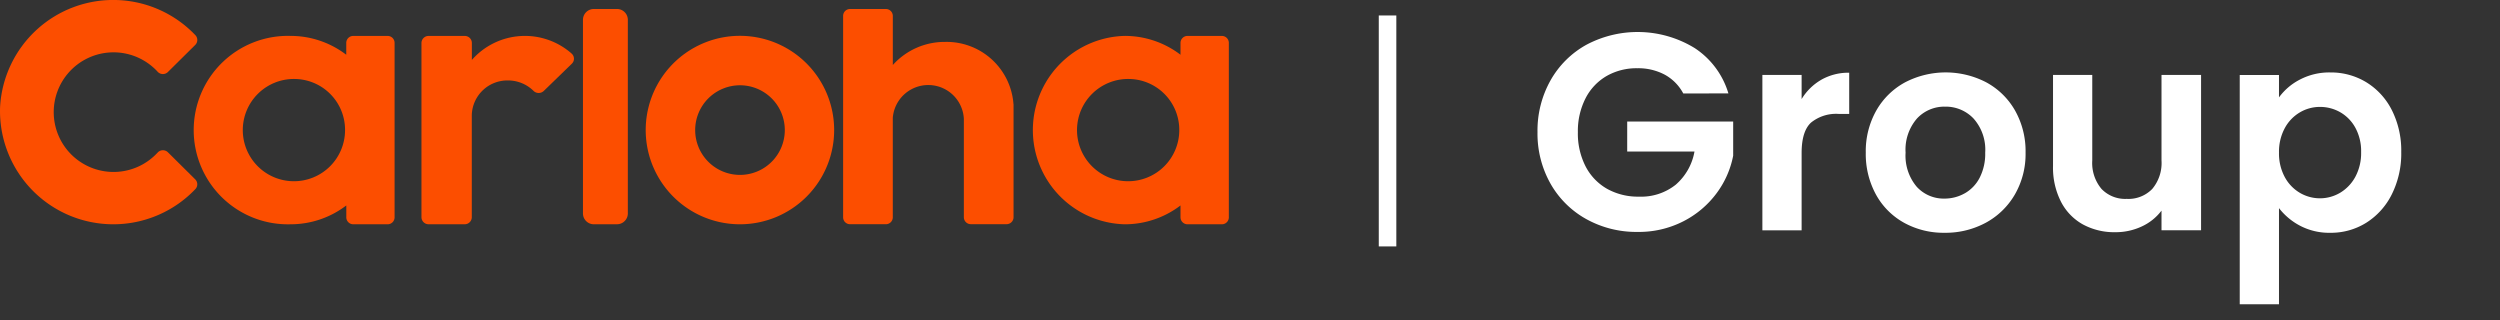<svg xmlns="http://www.w3.org/2000/svg" xmlns:xlink="http://www.w3.org/1999/xlink" width="305.125" height="39.086" viewBox="0 0 305.125 39.086"><rect x="0" y="0" width="305.125" height="39.086" fill="#333333" stroke="none"/><defs><style>.a{fill:none;}.b{clip-path:url(#a);}.c{fill:#fc4e00;}.d{fill:#fff;}</style><clipPath id="a"><rect class="a" width="305.125" height="39.086"/></clipPath></defs><g class="b"><path class="c" d="M19.234,18.625A7.3,7.3,0,1,1,18.79,8.306q.24.219.458.459a.869.869,0,0,0,1.229.039h0l.016-.017,3.333-3.3a.85.85,0,0,0,.026-1.187A13.836,13.836,0,0,0,.01,13.042,13.828,13.828,0,0,0,23.851,23.073a.851.851,0,0,0-.028-1.187l-3.328-3.3a.874.874,0,0,0-1.235.012h0l-.023.023"/><path class="c" d="M79.279,33.22H75.066a.851.851,0,0,1-.844-.853V30.921a11.182,11.182,0,0,1-6.821,2.3A11.5,11.5,0,1,1,67.4,10.229H67.4a11.183,11.183,0,0,1,6.817,2.3V11.085a.851.851,0,0,1,.844-.853h4.212a.848.848,0,0,1,.842.853V32.368a.848.848,0,0,1-.842.853M67.9,15.485a6.241,6.241,0,1,0,6.17,6.311h0v-.07a6.208,6.208,0,0,0-6.17-6.24" transform="translate(-31.956 -5.847)"/><path class="c" d="M316.957,33.22h-4.213a.851.851,0,0,1-.844-.853V30.921a11.184,11.184,0,0,1-6.821,2.3,11.5,11.5,0,0,1-.005-22.992h.005a11.186,11.186,0,0,1,6.821,2.3V11.085a.851.851,0,0,1,.844-.853h4.213a.849.849,0,0,1,.842.853V32.368a.849.849,0,0,1-.842.853M305.581,15.485a6.241,6.241,0,1,0,6.169,6.311h0v-.07a6.208,6.208,0,0,0-6.169-6.24" transform="translate(-167.819 -5.847)"/><path class="c" d="M195.489,33.221a11.5,11.5,0,1,1,8.125-3.369,11.5,11.5,0,0,1-8.125,3.369m0-16.965a5.469,5.469,0,1,0,5.469,5.469,5.469,5.469,0,0,0-5.469-5.469" transform="translate(-105.173 -5.848)"/><path class="c" d="M170.289,28.837h-2.9a1.327,1.327,0,0,1-1.29-1.358V3.921a1.327,1.327,0,0,1,1.29-1.36h2.9a1.325,1.325,0,0,1,1.287,1.36V27.475a1.324,1.324,0,0,1-1.287,1.358" transform="translate(-94.948 -1.464)"/><path class="c" d="M261.012,14.176a8.185,8.185,0,0,0-8.346-7.595A8.5,8.5,0,0,0,246.285,9.4V3.386a.848.848,0,0,0-.867-.822h-4.331a.845.845,0,0,0-.867.822V28.011a.845.845,0,0,0,.867.822h4.33a.846.846,0,0,0,.866-.822V15.833a4.347,4.347,0,0,1,8.673.126V28a.848.848,0,0,0,.866.827h4.33a.85.85,0,0,0,.869-.822V14.176Z" transform="translate(-137.317 -1.466)"/><path class="c" d="M138.425,12.393a8.622,8.622,0,0,0-12.169.754l-.016.02V11.089a.863.863,0,0,0-.873-.853h-4.4a.866.866,0,0,0-.878.853V32.37a.868.868,0,0,0,.878.852h4.39a.866.866,0,0,0,.874-.852V19.892a4.346,4.346,0,0,1,4.414-4.223,4.423,4.423,0,0,1,3.116,1.268.9.9,0,0,0,1.254.014l3.427-3.328a.834.834,0,0,0,.03-1.178l0,0-.05-.048" transform="translate(-68.649 -5.85)"/><line class="d" y2="28.188" transform="translate(169.351 1.888)"/><rect class="d" width="2.142" height="28.188" transform="translate(168.28 1.888)"/><g transform="translate(-0.657 1.644)"><path class="d" d="M457.385,12.793a5.608,5.608,0,0,0-2.258-2.292,6.873,6.873,0,0,0-3.353-.787,7.335,7.335,0,0,0-3.764.958,6.622,6.622,0,0,0-2.566,2.737,8.786,8.786,0,0,0-.924,4.106,8.8,8.8,0,0,0,.941,4.175,6.656,6.656,0,0,0,2.617,2.737,7.723,7.723,0,0,0,3.9.958,6.764,6.764,0,0,0,4.482-1.454,6.94,6.94,0,0,0,2.293-4.054h-8.212V16.215h12.934v4.174a11.224,11.224,0,0,1-2.053,4.619,11.591,11.591,0,0,1-4.054,3.4,11.922,11.922,0,0,1-5.56,1.283,12.584,12.584,0,0,1-6.245-1.557,11.322,11.322,0,0,1-4.379-4.328,12.414,12.414,0,0,1-1.591-6.3,12.512,12.512,0,0,1,1.591-6.313,11.3,11.3,0,0,1,4.379-4.345,13.336,13.336,0,0,1,13.225.411,10.048,10.048,0,0,1,4.106,5.526Z" transform="translate(-251.284 -3.029)"/><path class="d" d="M517.781,18.989a6.713,6.713,0,0,1,3.4-.855v5.03H519.92a4.854,4.854,0,0,0-3.4,1.061q-1.146,1.061-1.146,3.7v9.444h-4.79V18.408h4.79V21.35a6.736,6.736,0,0,1,2.412-2.361" transform="translate(-294.829 -10.903)"/><path class="d" d="M547.926,36.4a8.737,8.737,0,0,1-3.439-3.439,10.3,10.3,0,0,1-1.249-5.132,10.086,10.086,0,0,1,1.283-5.133,8.916,8.916,0,0,1,3.507-3.439,10.74,10.74,0,0,1,9.923,0,8.921,8.921,0,0,1,3.507,3.439,10.086,10.086,0,0,1,1.283,5.133,9.88,9.88,0,0,1-1.318,5.132,9.119,9.119,0,0,1-3.558,3.439,10.346,10.346,0,0,1-5.013,1.215,9.98,9.98,0,0,1-4.927-1.215M555.3,32.81a4.6,4.6,0,0,0,1.83-1.9,6.4,6.4,0,0,0,.684-3.079,5.709,5.709,0,0,0-1.42-4.157,4.669,4.669,0,0,0-3.473-1.454,4.558,4.558,0,0,0-3.439,1.454,5.793,5.793,0,0,0-1.385,4.157,5.882,5.882,0,0,0,1.351,4.157,4.449,4.449,0,0,0,3.4,1.454,4.979,4.979,0,0,0,2.447-.633" transform="translate(-314.863 -10.848)"/><path class="d" d="M620.428,18.842V37.8H615.6V35.4a6.318,6.318,0,0,1-2.412,1.933,7.492,7.492,0,0,1-3.233.7,8.028,8.028,0,0,1-3.935-.941,6.633,6.633,0,0,1-2.686-2.772,9.154,9.154,0,0,1-.975-4.362V18.842h4.79V29.278a4.914,4.914,0,0,0,1.129,3.473,4,4,0,0,0,3.079,1.215,4.042,4.042,0,0,0,3.114-1.215,4.916,4.916,0,0,0,1.129-3.473V18.842Z" transform="translate(-351.131 -11.337)"/><path class="d" d="M668.649,18.918a7.721,7.721,0,0,1,3.712-.872,8.292,8.292,0,0,1,4.4,1.2,8.434,8.434,0,0,1,3.114,3.4,10.947,10.947,0,0,1,1.146,5.115,11.155,11.155,0,0,1-1.146,5.15,8.624,8.624,0,0,1-3.114,3.473,8.118,8.118,0,0,1-4.4,1.232,7.653,7.653,0,0,1-3.678-.855,7.884,7.884,0,0,1-2.584-2.156V46.343h-4.79V18.354h4.79v2.737a7.278,7.278,0,0,1,2.55-2.173m6.775,5.885a4.861,4.861,0,0,0-1.848-1.9,4.945,4.945,0,0,0-2.481-.65,4.781,4.781,0,0,0-2.446.667,4.949,4.949,0,0,0-1.848,1.933,6.046,6.046,0,0,0-.7,2.977,6.045,6.045,0,0,0,.7,2.977,4.949,4.949,0,0,0,1.848,1.933,4.83,4.83,0,0,0,4.927-.017,5.078,5.078,0,0,0,1.848-1.95,6.124,6.124,0,0,0,.7-3.011,5.955,5.955,0,0,0-.7-2.96" transform="translate(-387.292 -10.848)"/></g></g></svg>